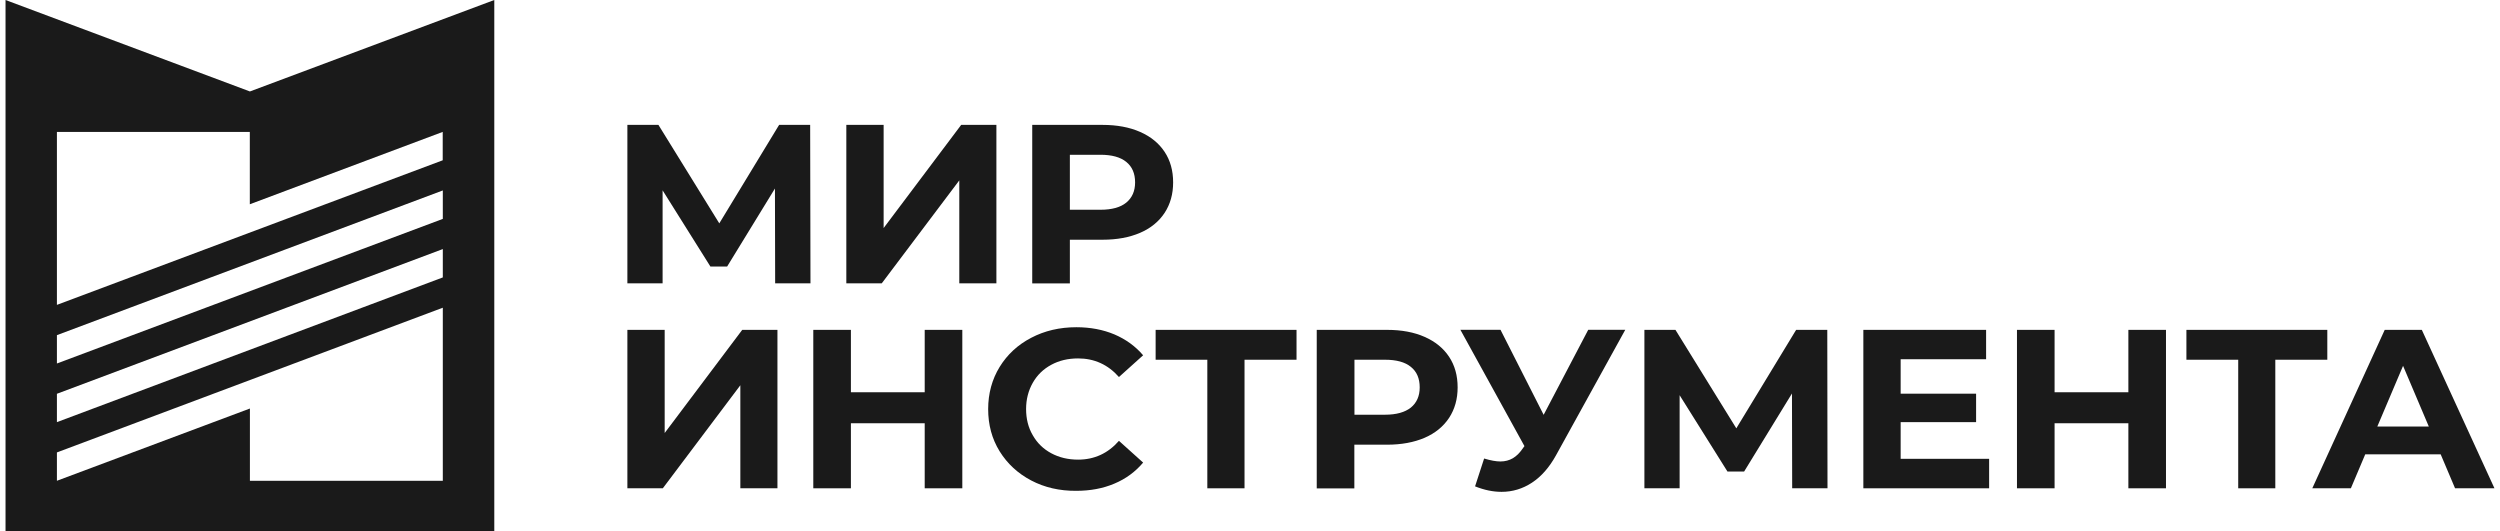 <?xml version="1.0" encoding="UTF-8"?> <svg xmlns="http://www.w3.org/2000/svg" width="226" height="48" viewBox="0 0 226 48" fill="none"> <g clip-path="url(#clip0_110_199)"> <path d="M22.592 8.268L0.5 0V48H44.684V0L22.592 8.268ZM40.03 43.462H22.592V36.93L5.145 43.462V40.899L40.03 27.817V43.462ZM40.03 25.079L5.145 38.161V35.598L40.03 22.516V25.079ZM40.03 19.788L5.145 32.86V30.297L40.03 17.216V19.788ZM40.03 14.487L5.145 27.56V11.924H22.583V18.465L40.021 11.924V14.487H40.03Z" fill="#1A1A1A"></path> <path d="M70.074 25.612L70.055 17.041L65.731 24.097H64.223L59.899 17.206V25.612H56.715V11.29H59.522L65.024 20.192L70.432 11.29H73.239L73.267 25.612H70.074Z" fill="#1A1A1A"></path> <path d="M76.508 11.29H79.88V20.615L86.89 11.29H90.074V25.612H86.72V16.306L79.711 25.612H76.508V11.29Z" fill="#1A1A1A"></path> <path d="M103.065 11.924C104.026 12.347 104.761 12.944 105.279 13.725C105.797 14.506 106.051 15.424 106.051 16.49C106.051 17.537 105.797 18.456 105.279 19.246C104.761 20.027 104.026 20.633 103.065 21.047C102.104 21.46 100.983 21.671 99.674 21.671H96.716V25.622H93.314V11.29H99.674C100.973 11.29 102.104 11.502 103.065 11.924ZM101.812 18.318C102.339 17.886 102.613 17.28 102.613 16.49C102.613 15.682 102.349 15.066 101.812 14.634C101.284 14.203 100.502 13.991 99.485 13.991H96.716V18.961H99.485C100.502 18.961 101.284 18.75 101.812 18.318Z" fill="#1A1A1A"></path> <path d="M56.715 29.82H60.087V39.144L67.097 29.82H70.281V44.142H66.927V34.826L59.918 44.142H56.715V29.82Z" fill="#1A1A1A"></path> <path d="M86.993 29.82V44.142H83.593V38.262H76.922V44.142H73.522V29.82H76.922V35.46H83.593V29.82H86.993Z" fill="#1A1A1A"></path> <path d="M93.221 43.434C92.015 42.8 91.064 41.919 90.366 40.798C89.669 39.668 89.33 38.4 89.33 36.985C89.33 35.571 89.679 34.294 90.366 33.173C91.064 32.043 92.006 31.17 93.221 30.537C94.427 29.902 95.793 29.581 97.3 29.581C98.572 29.581 99.721 29.802 100.748 30.233C101.775 30.674 102.642 31.299 103.339 32.117L101.153 34.083C100.164 32.962 98.93 32.401 97.46 32.401C96.547 32.401 95.736 32.594 95.03 32.98C94.314 33.366 93.758 33.908 93.362 34.606C92.967 35.304 92.759 36.094 92.759 36.976C92.759 37.867 92.957 38.657 93.362 39.346C93.758 40.045 94.314 40.587 95.03 40.972C95.746 41.358 96.556 41.551 97.46 41.551C98.93 41.551 100.164 40.982 101.153 39.852L103.339 41.818C102.642 42.644 101.775 43.288 100.739 43.719C99.703 44.16 98.553 44.371 97.281 44.371C95.784 44.381 94.427 44.068 93.221 43.434Z" fill="#1A1A1A"></path> <path d="M117.206 32.52H112.505V44.142H109.142V32.52H104.469V29.82H117.206V32.52Z" fill="#1A1A1A"></path> <path d="M128.784 30.453C129.744 30.876 130.479 31.473 130.998 32.254C131.515 33.035 131.77 33.954 131.77 35.019C131.77 36.066 131.515 36.985 130.998 37.775C130.479 38.556 129.744 39.162 128.784 39.576C127.822 39.989 126.693 40.2 125.392 40.2H122.433V44.151H119.033V29.82H125.392C126.701 29.82 127.832 30.031 128.784 30.453ZM127.54 36.847C128.068 36.416 128.341 35.809 128.341 35.019C128.341 34.211 128.078 33.595 127.54 33.163C127.013 32.732 126.231 32.52 125.213 32.52H122.443V37.49H125.213C126.231 37.49 127.003 37.27 127.54 36.847Z" fill="#1A1A1A"></path> <path d="M146.921 29.82L140.665 41.156C140.062 42.249 139.337 43.076 138.499 43.627C137.651 44.188 136.728 44.463 135.738 44.463C134.966 44.463 134.175 44.298 133.346 43.967L134.165 41.45C134.749 41.625 135.239 41.717 135.635 41.717C136.059 41.717 136.436 41.616 136.766 41.423C137.105 41.221 137.406 40.917 137.688 40.495L137.811 40.329L132.018 29.811H135.644L139.545 37.5L143.577 29.811H146.921V29.82Z" fill="#1A1A1A"></path> <path d="M162.013 44.142L161.994 35.571L157.669 42.626H156.162L151.838 35.727V44.142H148.654V29.82H151.461L156.963 38.721L162.37 29.82H165.187L165.206 44.142H162.013Z" fill="#1A1A1A"></path> <path d="M179.817 41.477V44.142H168.447V29.82H179.544V32.474H171.819V35.589H178.639V38.161H171.819V41.477H179.817Z" fill="#1A1A1A"></path> <path d="M195.805 29.82V44.142H192.405V38.262H185.734V44.142H182.334V29.82H185.734V35.46H192.405V29.82H195.805Z" fill="#1A1A1A"></path> <path d="M210.389 32.52H205.688V44.142H202.335V32.52H197.652V29.82H210.389V32.52Z" fill="#1A1A1A"></path> <path d="M220.638 41.073H213.817L212.518 44.142H209.031L215.579 29.82H218.933L225.499 44.142H221.938L220.638 41.073ZM219.564 38.556L217.237 33.072L214.91 38.556H219.564Z" fill="#1A1A1A"></path> </g> <defs> <clipPath id="clip0_110_199"> <rect width="225" height="48" fill="white" transform="translate(0.5)"></rect> </clipPath> </defs> </svg> 